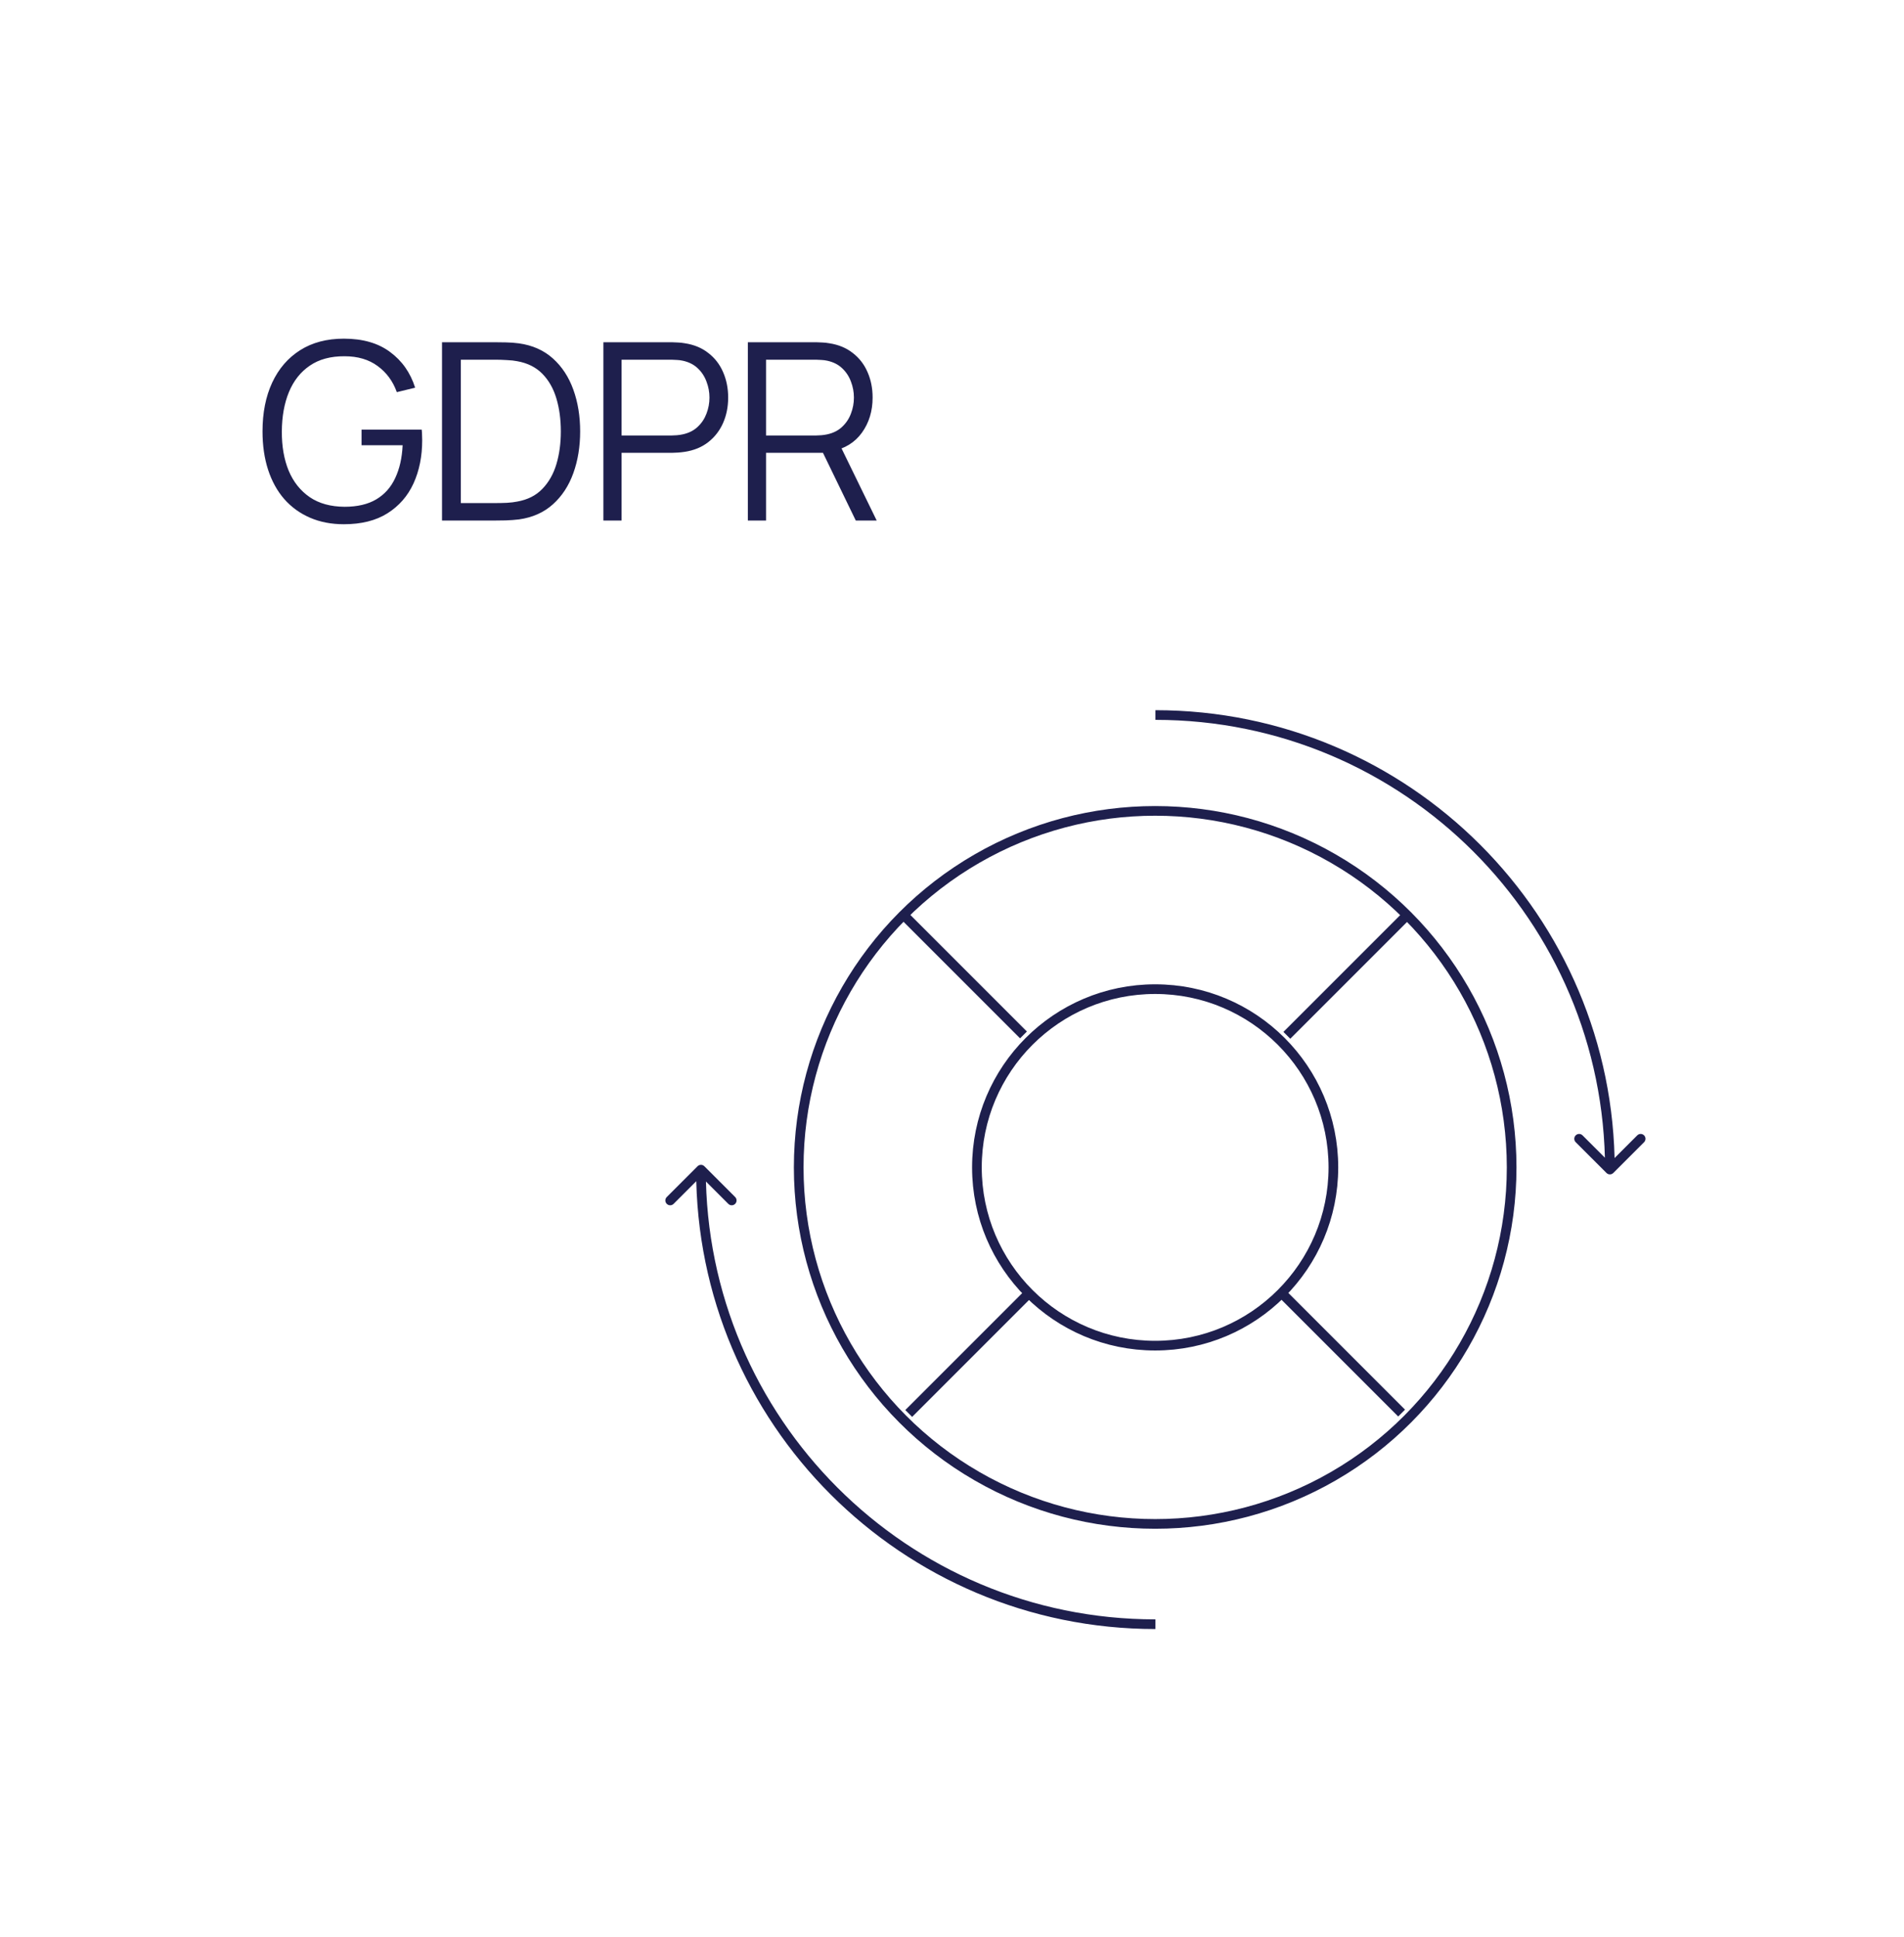 <svg width="231" height="235" viewBox="0 0 231 235" fill="none" xmlns="http://www.w3.org/2000/svg">
<g filter="url(#filter0_bd_2416_24429)">
<rect x="17" y="14" width="197.089" height="201.011" rx="13.594" fill="white" fill-opacity="0.8" shape-rendering="crispEdges"/>
<path d="M41.716 60.402C40.195 60.402 38.823 60.136 37.602 59.606C36.38 59.075 35.339 58.319 34.478 57.338C33.627 56.357 32.977 55.176 32.526 53.794C32.075 52.403 31.85 50.851 31.85 49.139C31.85 46.876 32.241 44.904 33.022 43.222C33.812 41.53 34.944 40.219 36.415 39.288C37.887 38.357 39.654 37.891 41.716 37.891C44.019 37.891 45.891 38.432 47.333 39.513C48.784 40.584 49.795 42.026 50.366 43.838L48.144 44.379C47.673 43.057 46.897 42.001 45.816 41.21C44.745 40.419 43.408 40.024 41.806 40.024C40.115 40.014 38.708 40.394 37.587 41.165C36.465 41.926 35.62 42.997 35.049 44.379C34.488 45.75 34.203 47.337 34.193 49.139C34.183 50.941 34.458 52.528 35.019 53.899C35.59 55.261 36.44 56.332 37.572 57.113C38.703 57.884 40.115 58.274 41.806 58.284C43.358 58.284 44.64 57.984 45.651 57.383C46.662 56.782 47.428 55.922 47.948 54.8C48.479 53.679 48.779 52.352 48.849 50.821H43.864V48.929H51.162C51.192 49.159 51.207 49.404 51.207 49.664C51.217 49.915 51.222 50.095 51.222 50.205C51.222 52.157 50.872 53.904 50.171 55.446C49.47 56.978 48.414 58.189 47.002 59.08C45.601 59.961 43.839 60.402 41.716 60.402ZM53.627 59.951V38.327H60.19C60.42 38.327 60.81 38.332 61.361 38.342C61.922 38.352 62.457 38.392 62.968 38.462C64.61 38.692 65.981 39.303 67.082 40.294C68.184 41.285 69.01 42.547 69.56 44.078C70.111 45.61 70.386 47.297 70.386 49.139C70.386 50.981 70.111 52.668 69.56 54.2C69.01 55.731 68.184 56.993 67.082 57.984C65.981 58.975 64.61 59.586 62.968 59.816C62.467 59.876 61.932 59.916 61.361 59.936C60.79 59.946 60.4 59.951 60.19 59.951H53.627ZM55.91 57.834H60.19C60.6 57.834 61.041 57.824 61.511 57.804C61.992 57.774 62.402 57.724 62.742 57.654C64.004 57.433 65.02 56.923 65.791 56.122C66.572 55.321 67.142 54.32 67.503 53.118C67.863 51.907 68.043 50.581 68.043 49.139C68.043 47.687 67.863 46.356 67.503 45.144C67.142 43.933 66.572 42.932 65.791 42.141C65.01 41.35 63.994 40.844 62.742 40.624C62.402 40.554 61.987 40.509 61.496 40.489C61.016 40.459 60.58 40.444 60.19 40.444H55.91V57.834ZM73.206 59.951V38.327H81.555C81.765 38.327 82.001 38.337 82.261 38.357C82.531 38.367 82.801 38.397 83.072 38.447C84.203 38.617 85.159 39.013 85.94 39.633C86.731 40.244 87.326 41.015 87.727 41.946C88.137 42.877 88.343 43.908 88.343 45.039C88.343 46.16 88.137 47.187 87.727 48.118C87.317 49.049 86.716 49.825 85.925 50.445C85.144 51.056 84.193 51.447 83.072 51.617C82.801 51.657 82.531 51.687 82.261 51.707C82.001 51.727 81.765 51.737 81.555 51.737H75.413V59.951H73.206ZM75.413 49.635H81.495C81.675 49.635 81.885 49.624 82.126 49.604C82.366 49.584 82.601 49.549 82.831 49.499C83.572 49.339 84.178 49.034 84.648 48.583C85.129 48.133 85.484 47.597 85.715 46.977C85.955 46.356 86.075 45.71 86.075 45.039C86.075 44.368 85.955 43.723 85.715 43.102C85.484 42.471 85.129 41.931 84.648 41.48C84.178 41.03 83.572 40.724 82.831 40.564C82.601 40.514 82.366 40.484 82.126 40.474C81.885 40.454 81.675 40.444 81.495 40.444H75.413V49.635ZM90.731 59.951V38.327H99.08C99.29 38.327 99.526 38.337 99.786 38.357C100.056 38.367 100.327 38.397 100.597 38.447C101.728 38.617 102.684 39.013 103.465 39.633C104.256 40.244 104.852 41.015 105.252 41.946C105.663 42.877 105.868 43.908 105.868 45.039C105.868 46.671 105.437 48.088 104.576 49.289C103.715 50.49 102.484 51.246 100.882 51.557L100.116 51.737H92.938V59.951H90.731ZM103.826 59.951L99.561 51.151L101.678 50.34L106.363 59.951H103.826ZM92.938 49.635H99.02C99.2 49.635 99.411 49.624 99.651 49.604C99.891 49.584 100.126 49.549 100.357 49.499C101.098 49.339 101.703 49.034 102.174 48.583C102.654 48.133 103.01 47.597 103.24 46.977C103.48 46.356 103.6 45.71 103.6 45.039C103.6 44.368 103.48 43.723 103.24 43.102C103.01 42.471 102.654 41.931 102.174 41.48C101.703 41.03 101.098 40.724 100.357 40.564C100.126 40.514 99.891 40.484 99.651 40.474C99.411 40.454 99.2 40.444 99.02 40.444H92.938V49.635Z" fill="#1E1F4D"/>
</g>
<circle cx="140.147" cy="141.614" r="21.624" stroke="#1E1F4D" stroke-width="1.173"/>
<circle cx="140.15" cy="141.615" r="43.248" stroke="#1E1F4D" stroke-width="1.173"/>
<path d="M85.458 141.476C85.229 141.247 84.857 141.247 84.628 141.476L80.895 145.209C80.666 145.438 80.666 145.809 80.895 146.038C81.124 146.268 81.496 146.268 81.725 146.038L85.043 142.72L88.361 146.038C88.59 146.268 88.962 146.268 89.191 146.038C89.42 145.809 89.42 145.438 89.191 145.209L85.458 141.476ZM140.181 196.442C110.053 196.442 85.629 172.019 85.629 141.891H84.456C84.456 172.667 109.405 197.615 140.181 197.615V196.442Z" fill="#1E1F4D"/>
<path d="M170.777 110.941L156.124 125.594" stroke="#1E1F4D" stroke-width="1.173"/>
<path d="M124.902 156.81L110.249 171.464" stroke="#1E1F4D" stroke-width="1.173"/>
<path d="M109.52 110.892L124.173 125.546" stroke="#1E1F4D" stroke-width="1.173"/>
<path d="M155.395 156.762L170.048 171.416" stroke="#1E1F4D" stroke-width="1.173"/>
<path d="M194.903 142.29C195.132 142.52 195.503 142.52 195.732 142.29L199.465 138.558C199.694 138.328 199.694 137.957 199.465 137.728C199.236 137.499 198.865 137.499 198.636 137.728L195.318 141.046L191.999 137.728C191.77 137.499 191.399 137.499 191.17 137.728C190.941 137.957 190.941 138.328 191.17 138.558L194.903 142.29ZM140.18 87.324C170.308 87.324 194.731 111.748 194.731 141.876H195.904C195.904 111.1 170.955 86.151 140.18 86.151V87.324Z" fill="#1E1F4D"/>
<defs>
<filter id="filter0_bd_2416_24429" x="-4.6" y="-7.6" width="240.29" height="244.211" filterUnits="userSpaceOnUse" color-interpolation-filters="sRGB">
<feFlood flood-opacity="0" result="BackgroundImageFix"/>
<feGaussianBlur in="BackgroundImageFix" stdDeviation="10.8"/>
<feComposite in2="SourceAlpha" operator="in" result="effect1_backgroundBlur_2416_24429"/>
<feColorMatrix in="SourceAlpha" type="matrix" values="0 0 0 0 0 0 0 0 0 0 0 0 0 0 0 0 0 0 127 0" result="hardAlpha"/>
<feOffset dy="3.192"/>
<feGaussianBlur stdDeviation="8.3"/>
<feComposite in2="hardAlpha" operator="out"/>
<feColorMatrix type="matrix" values="0 0 0 0 0.773 0 0 0 0 0.73 0 0 0 0 0.693 0 0 0 0.22 0"/>
<feBlend mode="normal" in2="effect1_backgroundBlur_2416_24429" result="effect2_dropShadow_2416_24429"/>
<feBlend mode="normal" in="SourceGraphic" in2="effect2_dropShadow_2416_24429" result="shape"/>
</filter>
</defs>
</svg>
